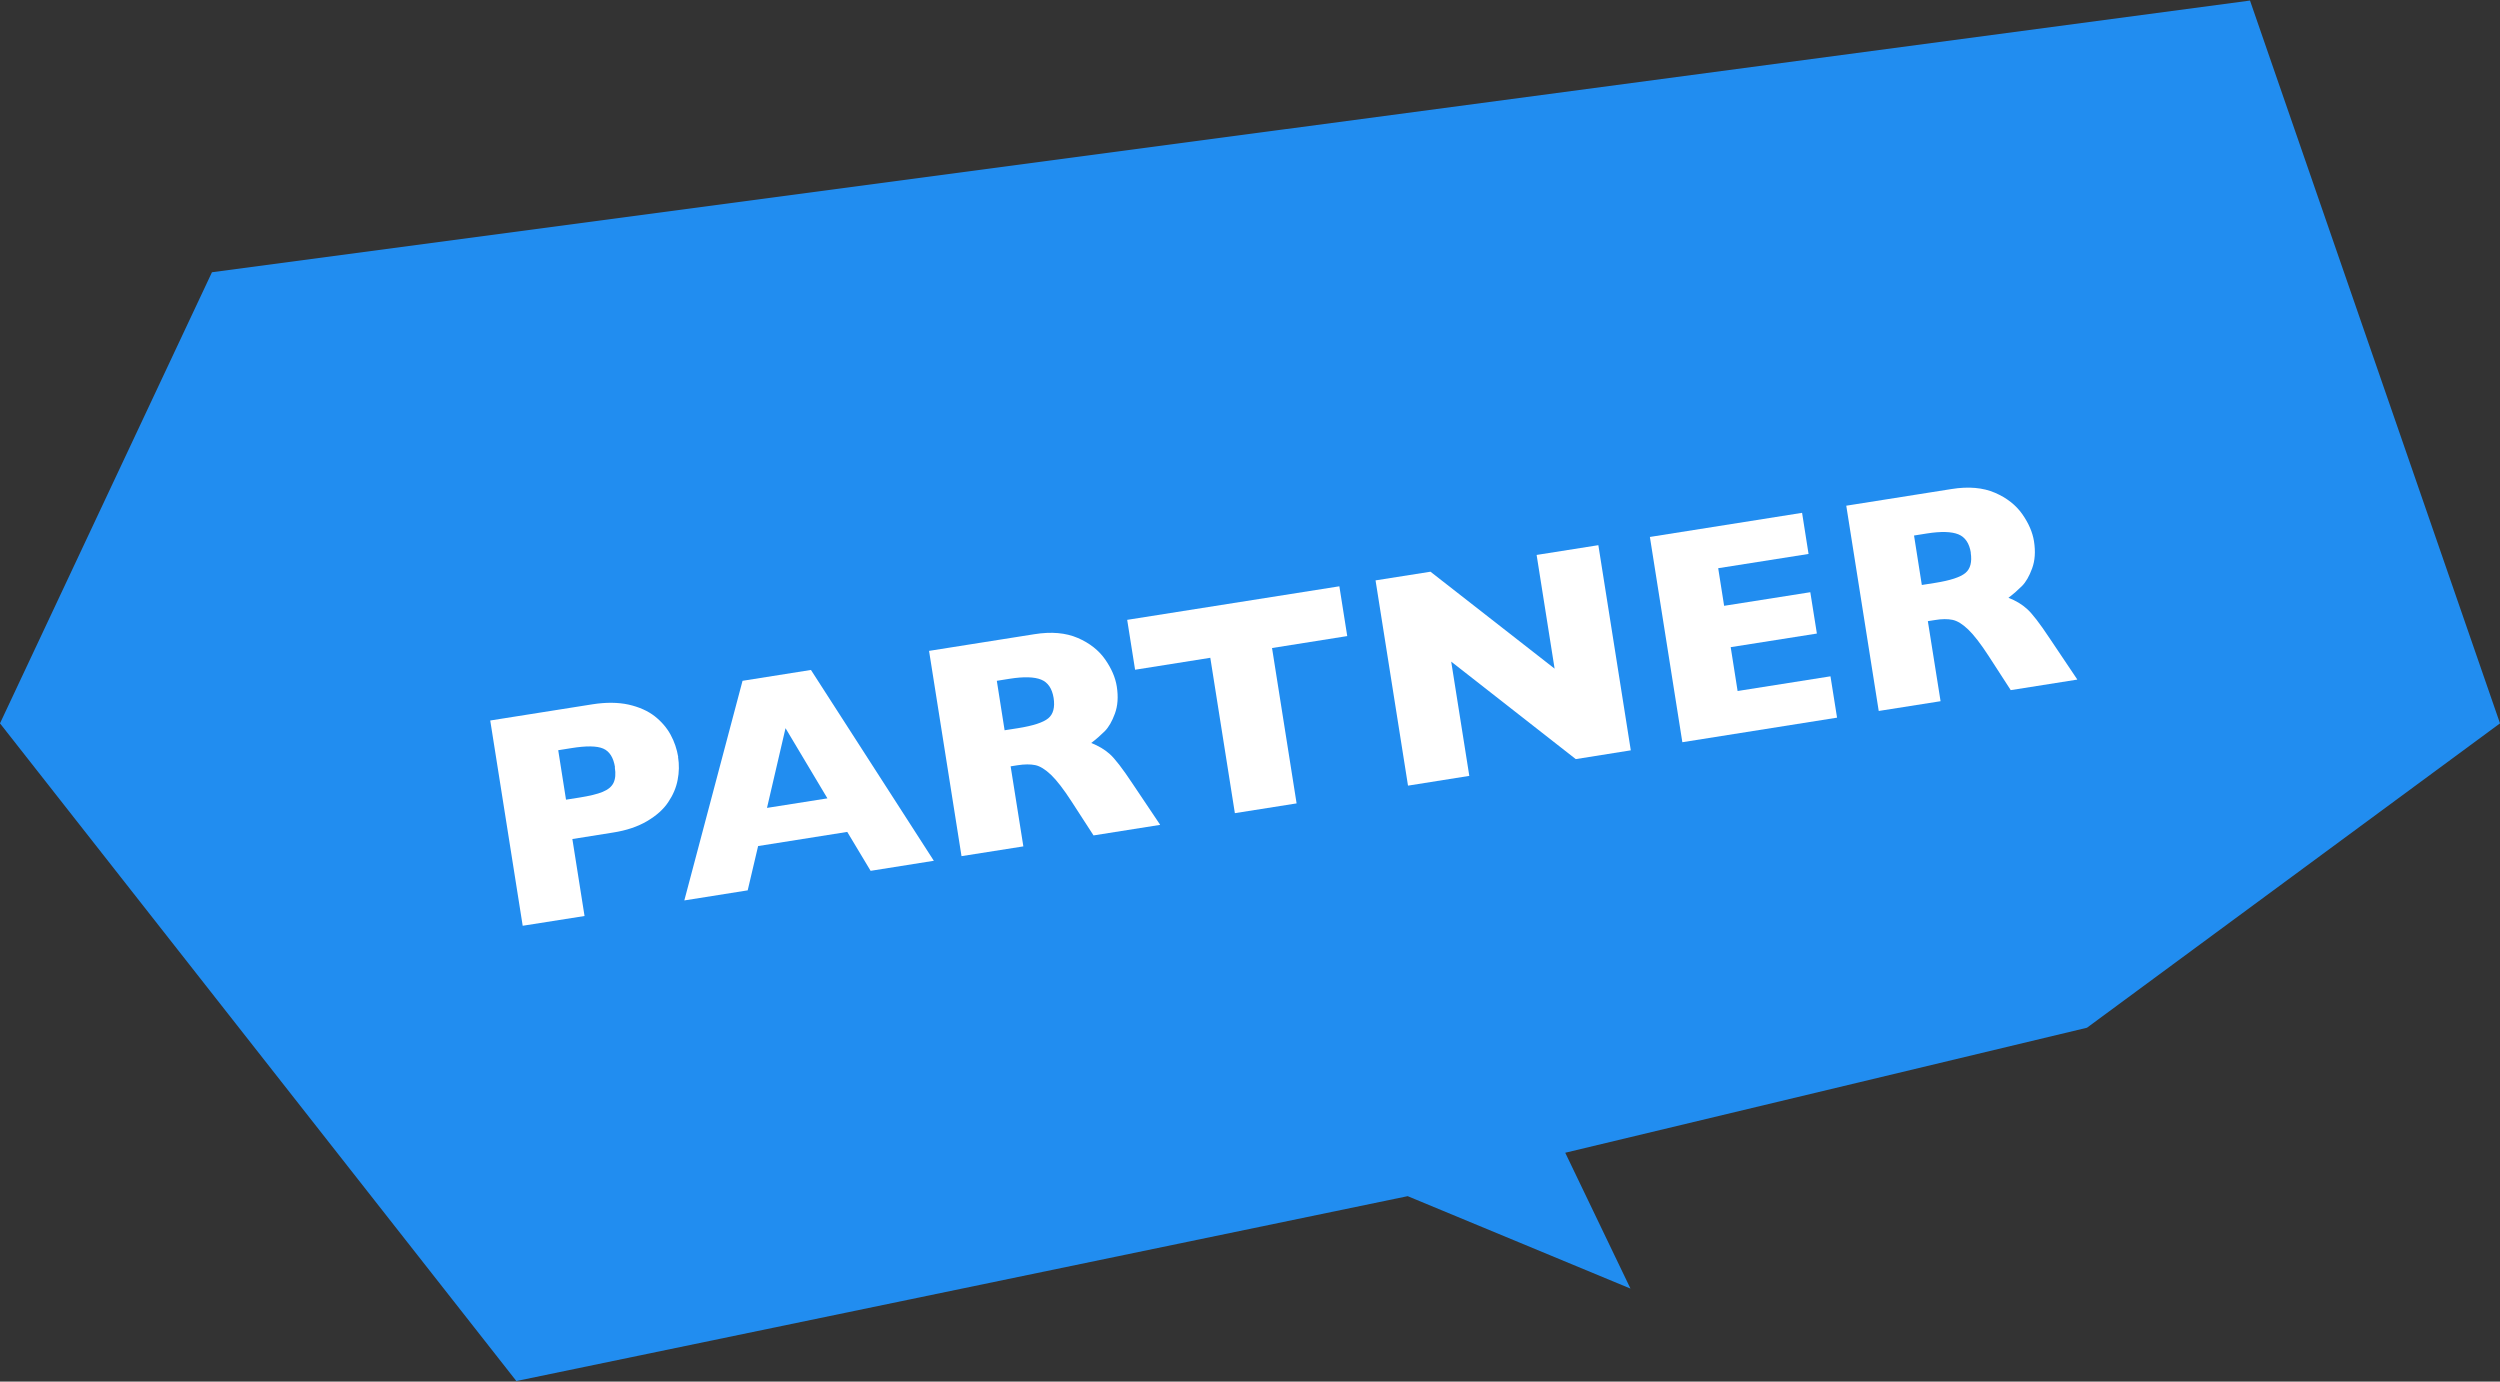 <?xml version="1.0" encoding="UTF-8"?>
<svg id="_レイヤー_1" data-name="レイヤー 1" xmlns="http://www.w3.org/2000/svg" viewBox="0 0 228 126">
  <rect x="0" y="0" width="228" height="126" fill="#333333" stroke="none"/>
  <defs>
    <style>
      .cls-1 {
        isolation: isolate;
      }

      .cls-2 {
        fill: #fff;
      }

      .cls-3 {
        fill: #218df0;
      }
    </style>
  </defs>
  <path id="speachBubble_recommend-white" data-name="speachBubble recommend-white" class="cls-3" d="M0,65.97L19.33,24.83,205.2.05l22.8,65.92-37.67,27.76-47.58,11.4,5.95,12.39-20.32-8.43-81.29,16.86L0,65.97Z"/>
  <g id="partner" class="cls-1">
    <g class="cls-1">
      <path class="cls-2" d="M61.84,69.04c.11.69.1,1.39-.04,2.09-.13.7-.42,1.38-.86,2.03-.44.66-1.08,1.23-1.93,1.73-.85.5-1.88.85-3.11,1.04l-3.7.59,1.11,7.02-5.64.89-2.96-18.72,9.34-1.48c1.22-.19,2.32-.18,3.28.03.96.22,1.75.57,2.38,1.06.62.49,1.11,1.06,1.45,1.69.35.64.57,1.31.69,2.01ZM56.09,69.98c-.14-.89-.5-1.46-1.08-1.71-.58-.25-1.55-.26-2.91-.04l-1.19.19.71,4.51,1.21-.19c.94-.15,1.65-.32,2.13-.52.49-.2.82-.47.99-.82.17-.35.22-.82.12-1.42Z"/>
      <path class="cls-2" d="M85.18,78.5l-5.78.92-2.13-3.55-8.13,1.29-.95,4.04-5.78.92,5.31-20.03,6.24-.99,11.21,17.41ZM75.46,72.81l-3.82-6.4-1.69,7.27,5.51-.87Z"/>
      <path class="cls-2" d="M105.79,75.23l-6.06.96-2-3.09c-.73-1.13-1.36-1.94-1.88-2.44-.52-.49-1-.79-1.43-.88-.43-.09-.98-.09-1.62.01l-.63.1,1.16,7.3-5.64.89-2.96-18.72,9.6-1.52c1.55-.25,2.87-.13,3.96.34,1.09.47,1.92,1.13,2.5,1.96.58.83.93,1.65,1.06,2.46.15.95.09,1.77-.17,2.48-.26.71-.57,1.25-.93,1.61-.36.36-.77.72-1.23,1.07.66.26,1.22.59,1.69,1.01.47.42,1.16,1.31,2.06,2.67l2.53,3.77ZM96.09,63.65c-.14-.86-.52-1.42-1.14-1.67-.62-.25-1.57-.28-2.85-.08l-1.19.19.71,4.51,1.22-.19c1.38-.22,2.3-.52,2.76-.9.46-.38.62-1,.49-1.86Z"/>
      <path class="cls-2" d="M122.87,58.01l-6.86,1.09,2.24,14.17-5.63.89-2.24-14.17-6.86,1.09-.72-4.55,19.35-3.06.72,4.55Z"/>
      <path class="cls-2" d="M148.73,68.43l-5.02.8-11.36-8.89,1.65,10.42-5.59.89-2.96-18.72,5.01-.79,11.32,8.84-1.64-10.37,5.63-.89,2.96,18.72Z"/>
      <path class="cls-2" d="M167.54,65.45l-14.11,2.24-2.96-18.72,13.88-2.2.59,3.75-8.24,1.3.54,3.43,7.86-1.24.6,3.77-7.86,1.24.63,4,8.47-1.34.6,3.77Z"/>
      <path class="cls-2" d="M189.44,61.98l-6.06.96-2-3.09c-.73-1.13-1.36-1.94-1.88-2.44s-1-.79-1.43-.88c-.44-.09-.98-.09-1.62.02l-.63.1,1.16,7.3-5.64.89-2.96-18.72,9.6-1.52c1.55-.25,2.87-.13,3.96.34,1.09.47,1.92,1.13,2.5,1.96.58.83.93,1.65,1.06,2.46.15.95.09,1.77-.17,2.48-.26.71-.57,1.25-.93,1.61-.36.36-.77.72-1.23,1.07.66.25,1.22.59,1.69,1.01.47.42,1.16,1.31,2.06,2.67l2.53,3.77ZM179.74,50.4c-.14-.86-.52-1.42-1.14-1.67-.62-.25-1.57-.28-2.85-.08l-1.19.19.71,4.51,1.21-.19c1.38-.22,2.3-.52,2.76-.9.46-.38.62-1,.49-1.86Z"/>
    </g>
  </g>
</svg>